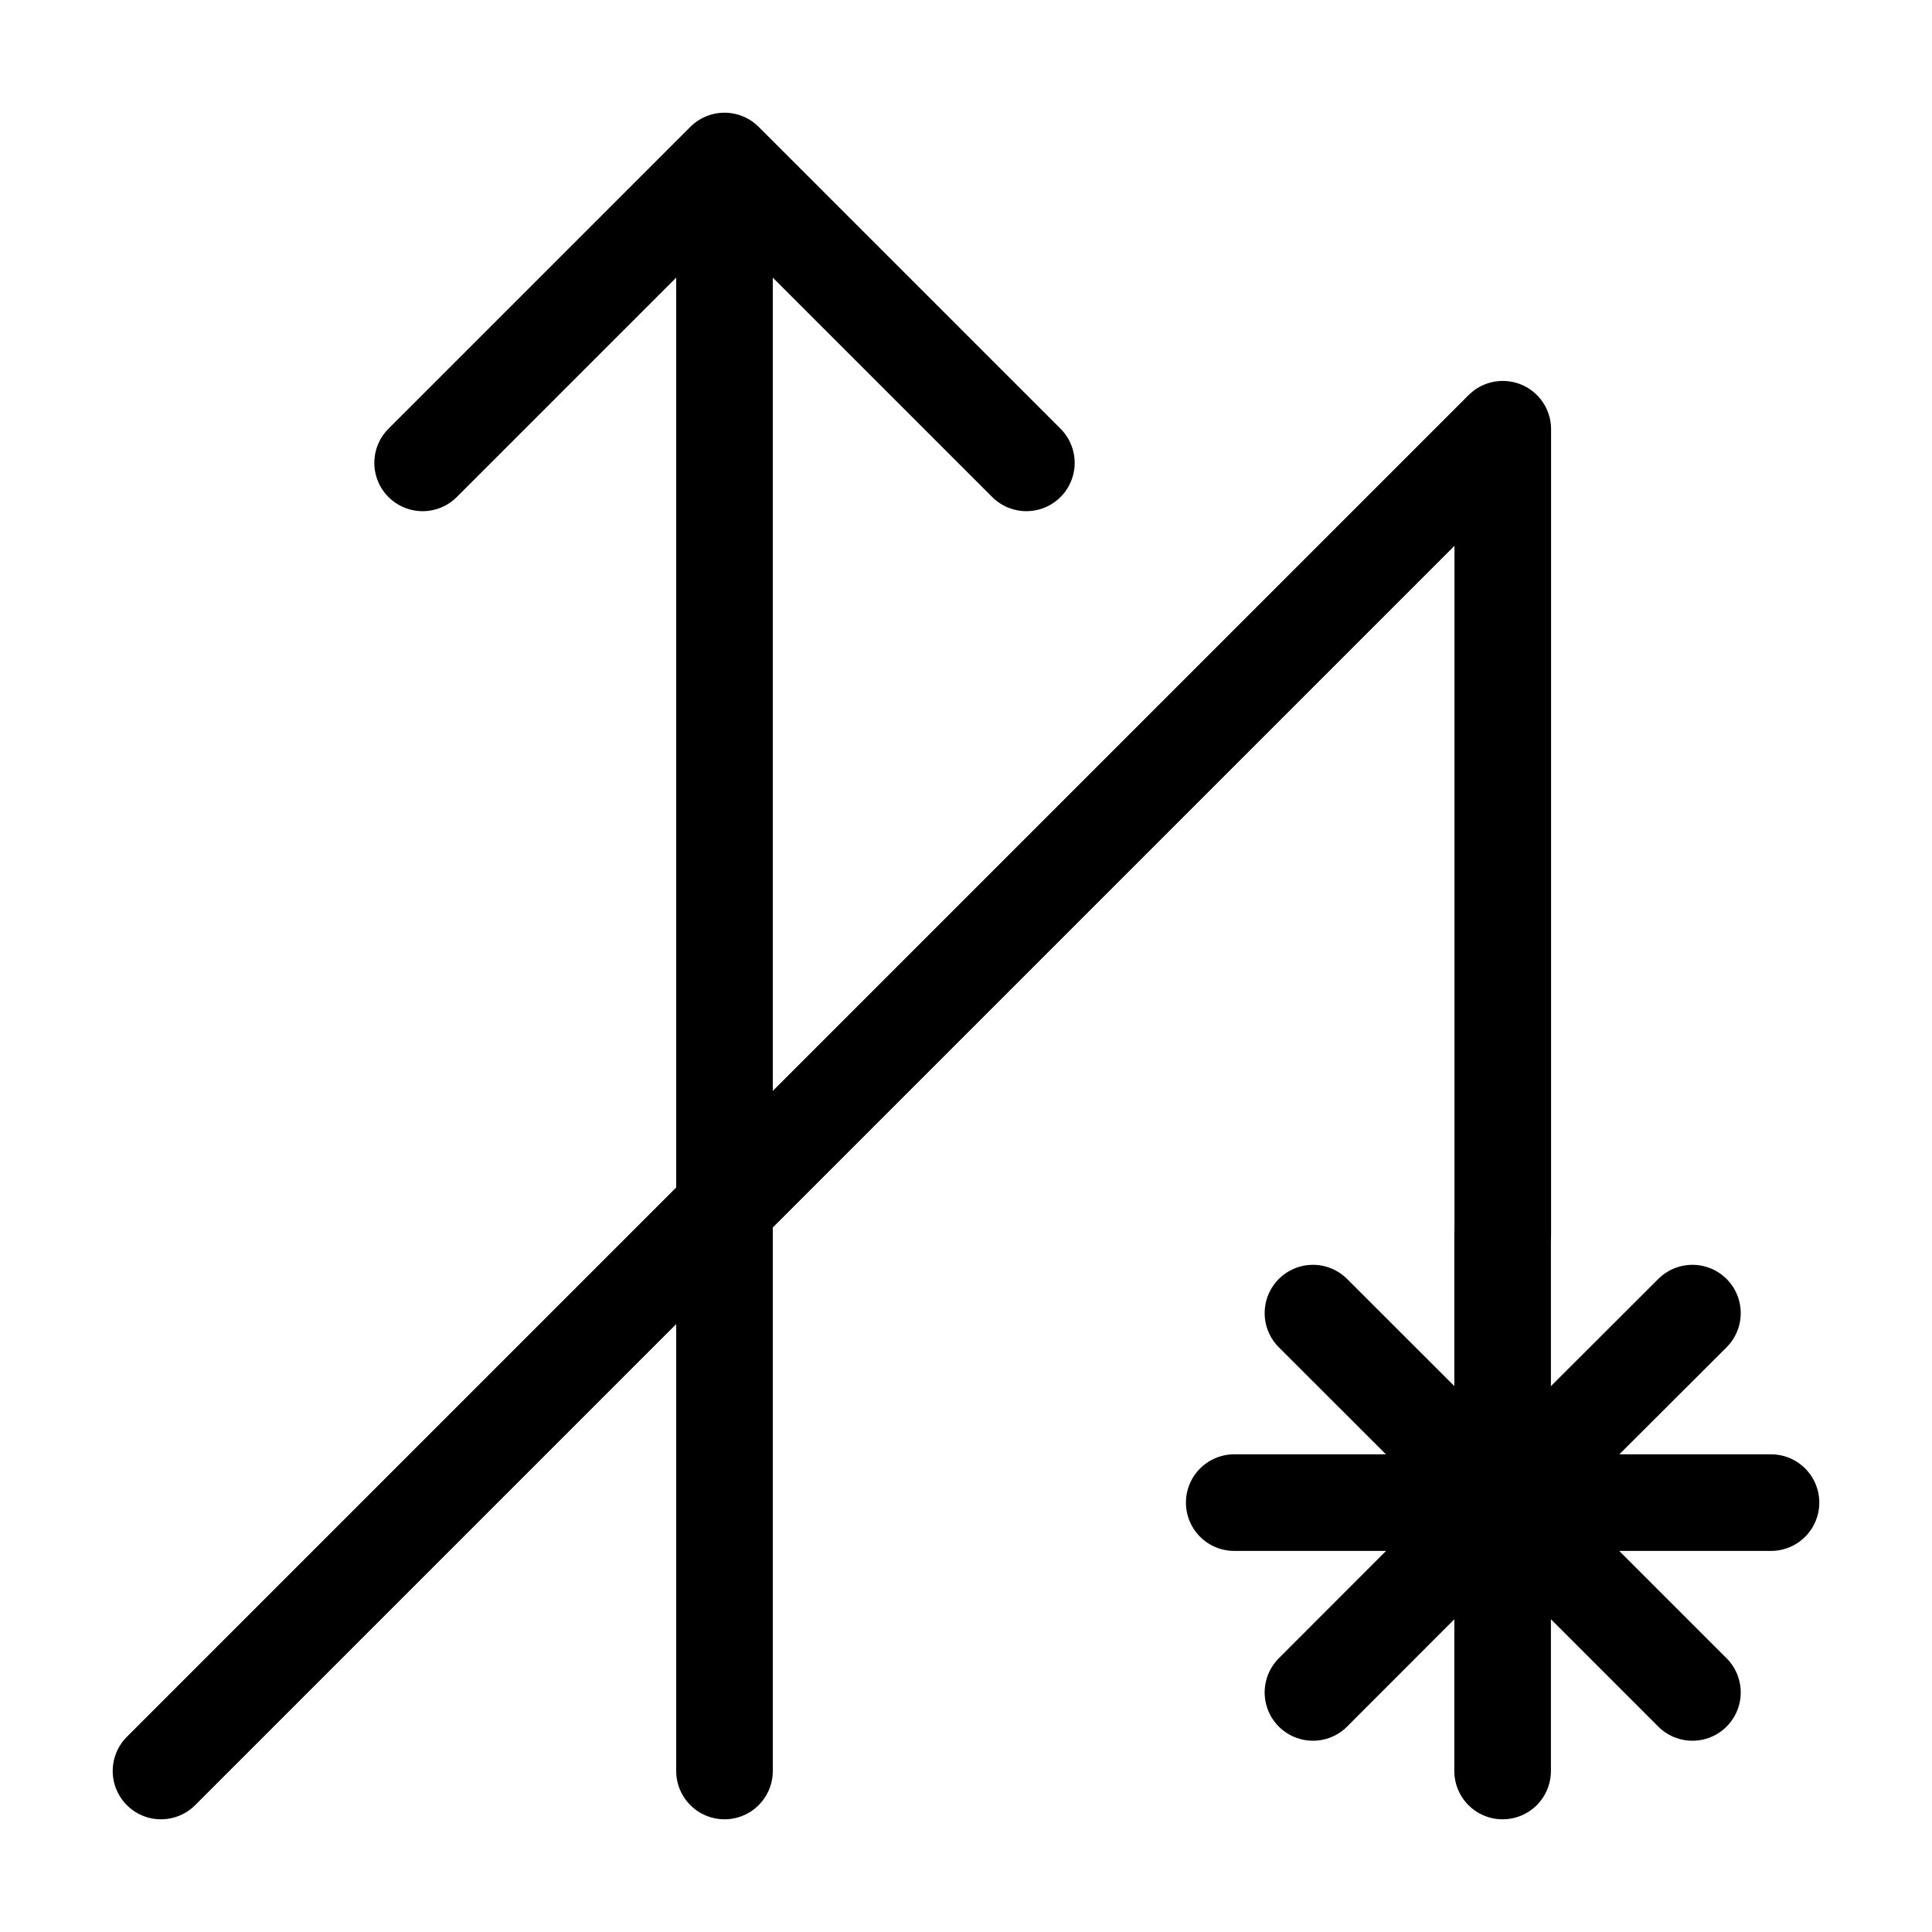 <svg xmlns="http://www.w3.org/2000/svg" width="16" height="16" viewBox="0 0 12 12"><path d="M3.564 11V1M1.689 2.875l.625-.625L3.564 1l1.25 1.25.625.625" style="fill:none;stroke:#000;stroke-width:.6;stroke-linecap:round;stroke-linejoin:round;stroke-miterlimit:10;stroke-dasharray:none;stroke-opacity:1" transform="translate(.936)"/><path d="m1 11 8.334-8.334M9.334 7.667v-5" style="fill:none;stroke:#000;stroke-width:.6;stroke-linecap:round;stroke-linejoin:round;stroke-miterlimit:10;stroke-dasharray:none;stroke-opacity:1"/><path style="fill:none;stroke:#000;stroke-width:.6;stroke-linecap:round;stroke-linejoin:round;stroke-miterlimit:10;stroke-dasharray:none;stroke-opacity:1" d="M10.31 9.557H6.976M7.465 10.736l1.178-1.179L9.822 8.38" transform="translate(.69 -.224)"/><path style="fill:none;stroke:#000;stroke-width:.6;stroke-linecap:round;stroke-linejoin:round;stroke-miterlimit:10;stroke-dasharray:none;stroke-opacity:1" d="M9.822 10.736 8.643 9.557 7.465 8.38M8.643 11.224V7.891" transform="translate(.69 -.224)"/></svg>